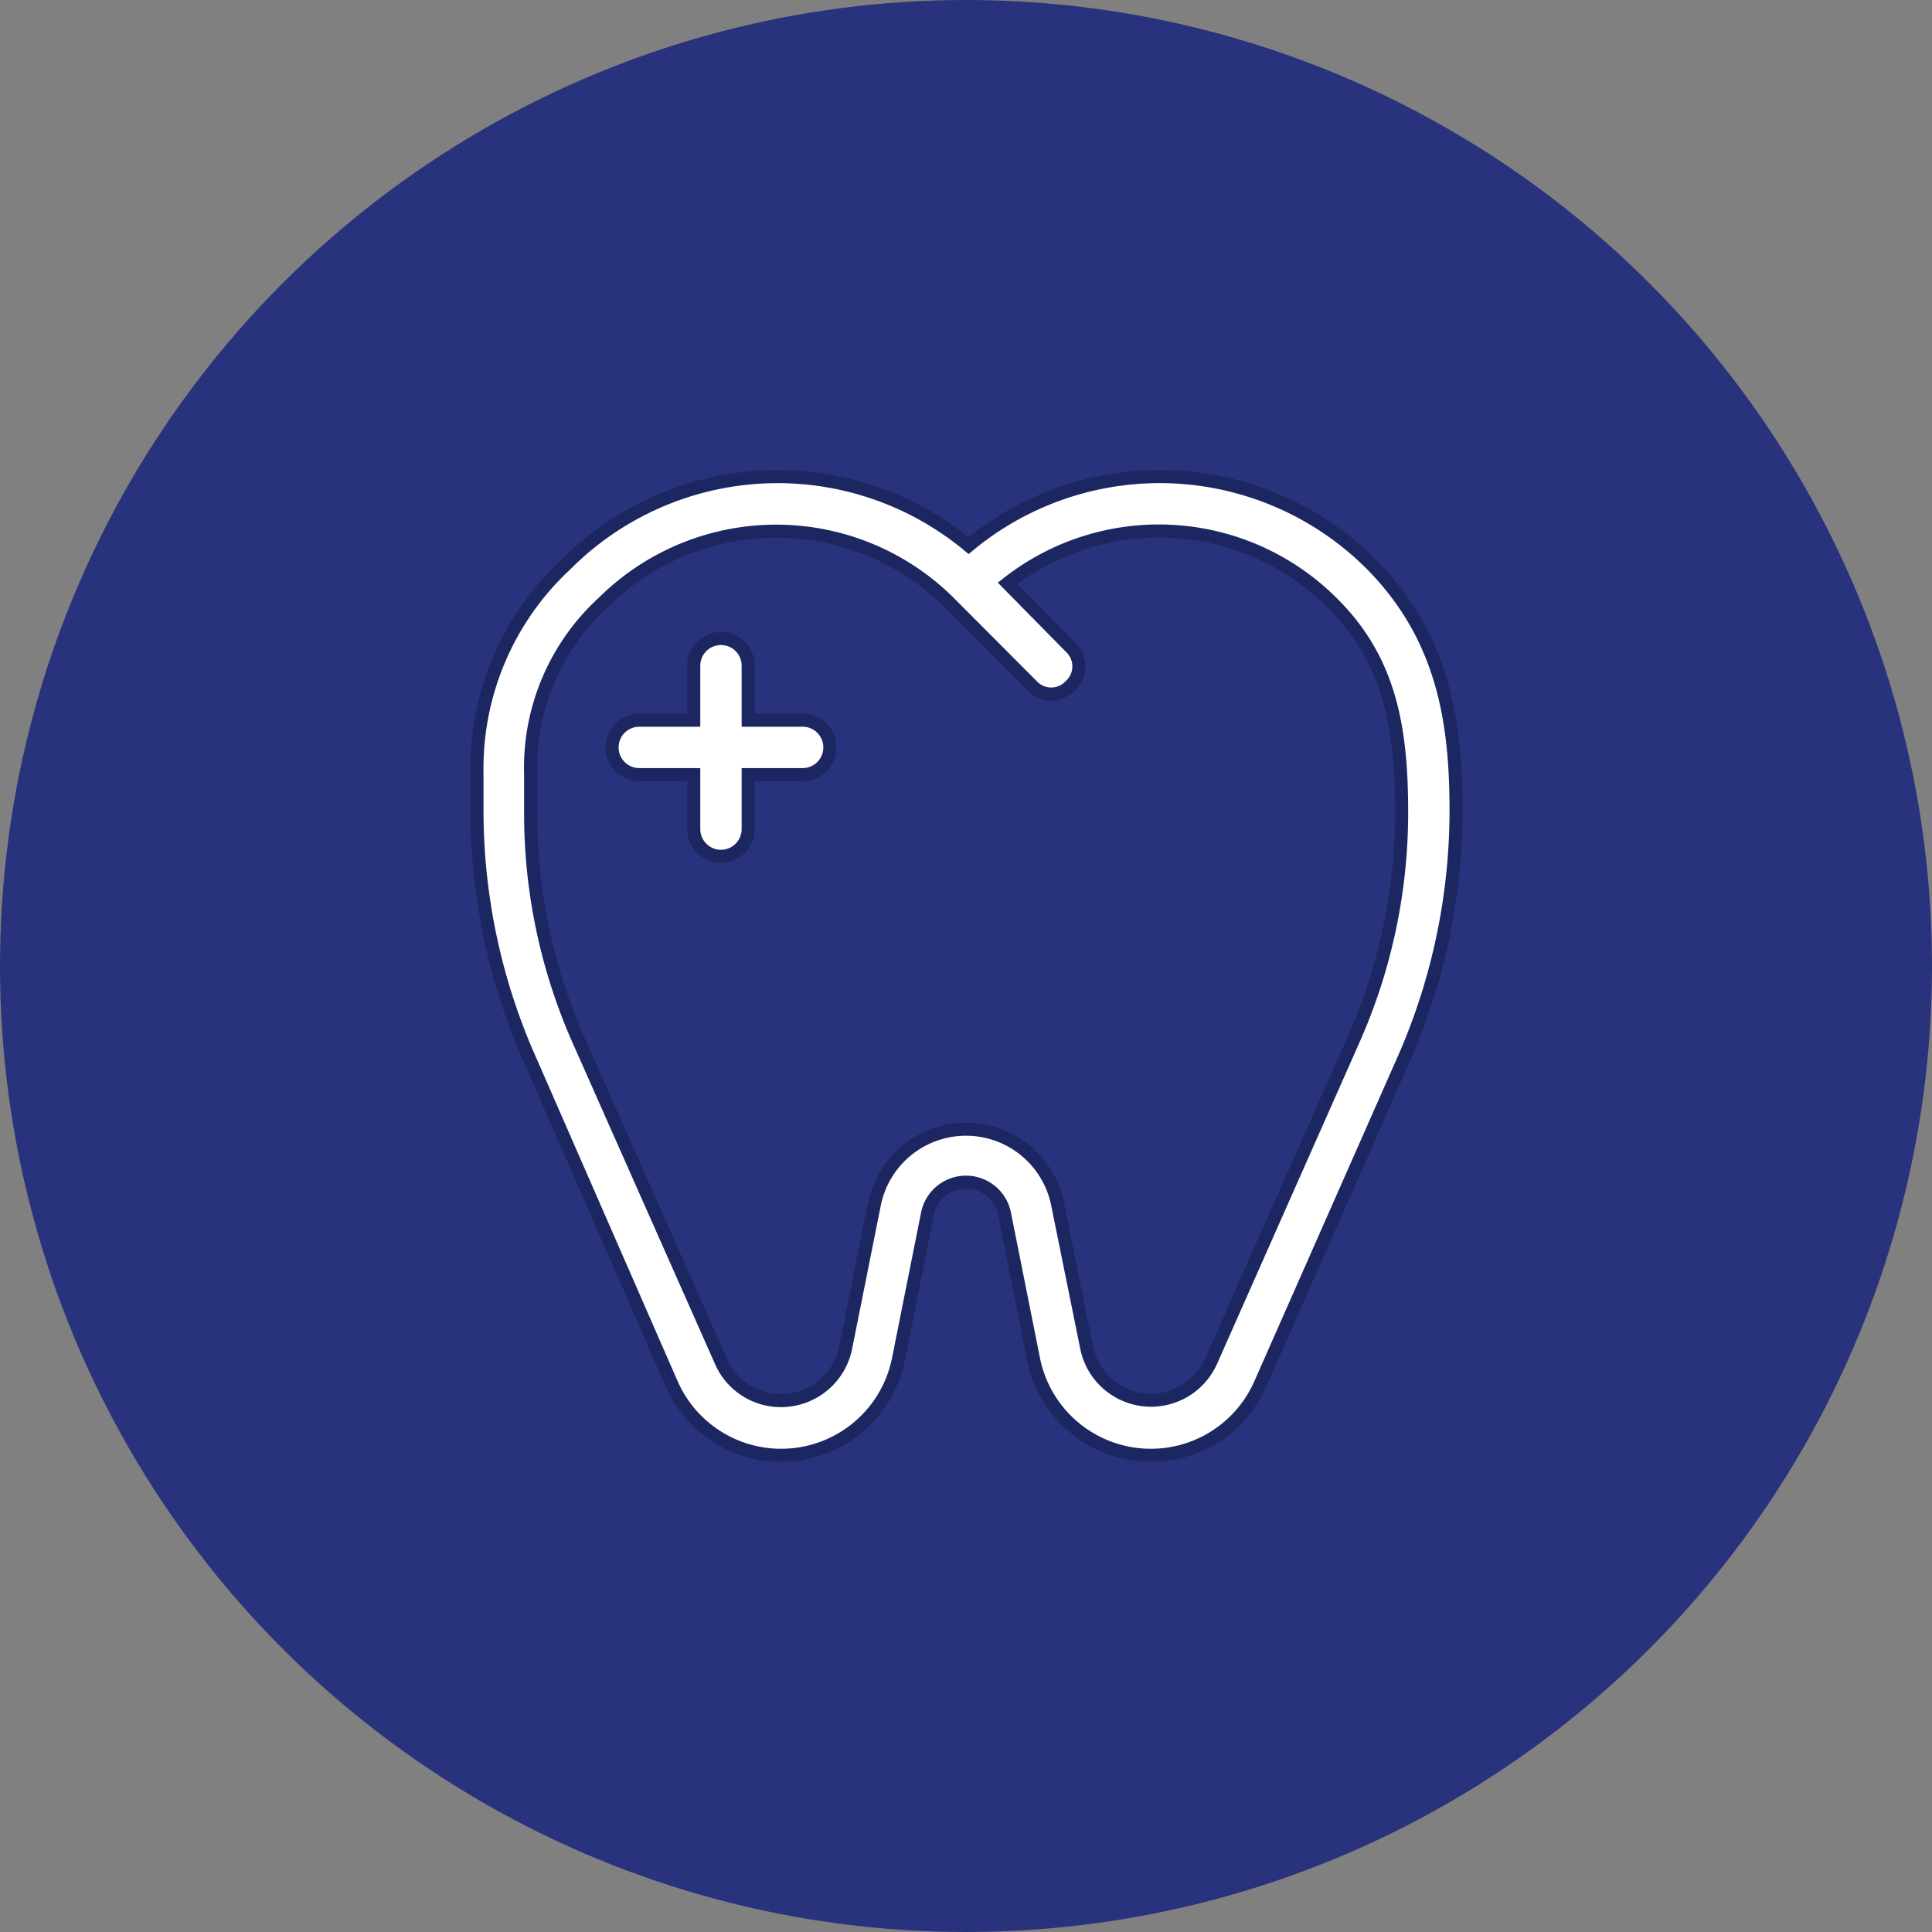 <svg xmlns="http://www.w3.org/2000/svg" viewBox="0 0 73.8 73.8"><rect x="0" y="0" width="73.8" height="73.8" fill="#808080" stroke="none"/><defs><style>.cls-1{fill:#29327c;stroke:#29327c;stroke-width:1.5px;}.cls-1,.cls-2{stroke-miterlimit:10;}.cls-2{fill:#fff;stroke:#1c2762;stroke-width:0.5px;}</style></defs><g id="Calque_2" data-name="Calque 2"><g id="Calque_1-2" data-name="Calque 1"><circle class="cls-1" cx="36.9" cy="36.9" r="36.15"/><path class="cls-2" d="M25.66,52.87a4.57,4.57,0,0,0,8.67-1l1.1-5.51a1.5,1.5,0,0,1,2.94,0l1.1,5.51a4.57,4.57,0,0,0,8.67,1l5.4-12.23A23.6,23.6,0,0,0,55.62,31c0-3.23-.4-6.6-3.26-9.47A11.43,11.43,0,0,0,37,20.84a11.42,11.42,0,0,0-15.38.72,10.62,10.62,0,0,0-3.4,8V31a23.44,23.44,0,0,0,2.08,9.61ZM20.27,29.59A8.55,8.55,0,0,1,23.06,23a9.37,9.37,0,0,1,13.18,0h0l3.18,3.19a1,1,0,0,0,1.47,0h0a1,1,0,0,0,0-1.47h0l-2.4-2.44a9.36,9.36,0,0,1,12.39.74c2.21,2.18,2.66,4.76,2.66,8a21.39,21.39,0,0,1-1.87,8.77L46.26,52a2.51,2.51,0,0,1-4.75-.52L40.4,46a3.57,3.57,0,0,0-7,0L32.3,51.5a2.52,2.52,0,0,1-2.46,2A2.49,2.49,0,0,1,27.54,52L22.13,39.8A21.38,21.38,0,0,1,20.27,31Z"/><path class="cls-2" d="M24.42,29.59H26.5v2.08a1,1,0,0,0,2.08,0V29.59h2.08a1,1,0,0,0,0-2.08H28.58V25.43a1,1,0,0,0-2.08,0v2.08H24.42a1,1,0,0,0,0,2.08Z"/></g></g></svg>